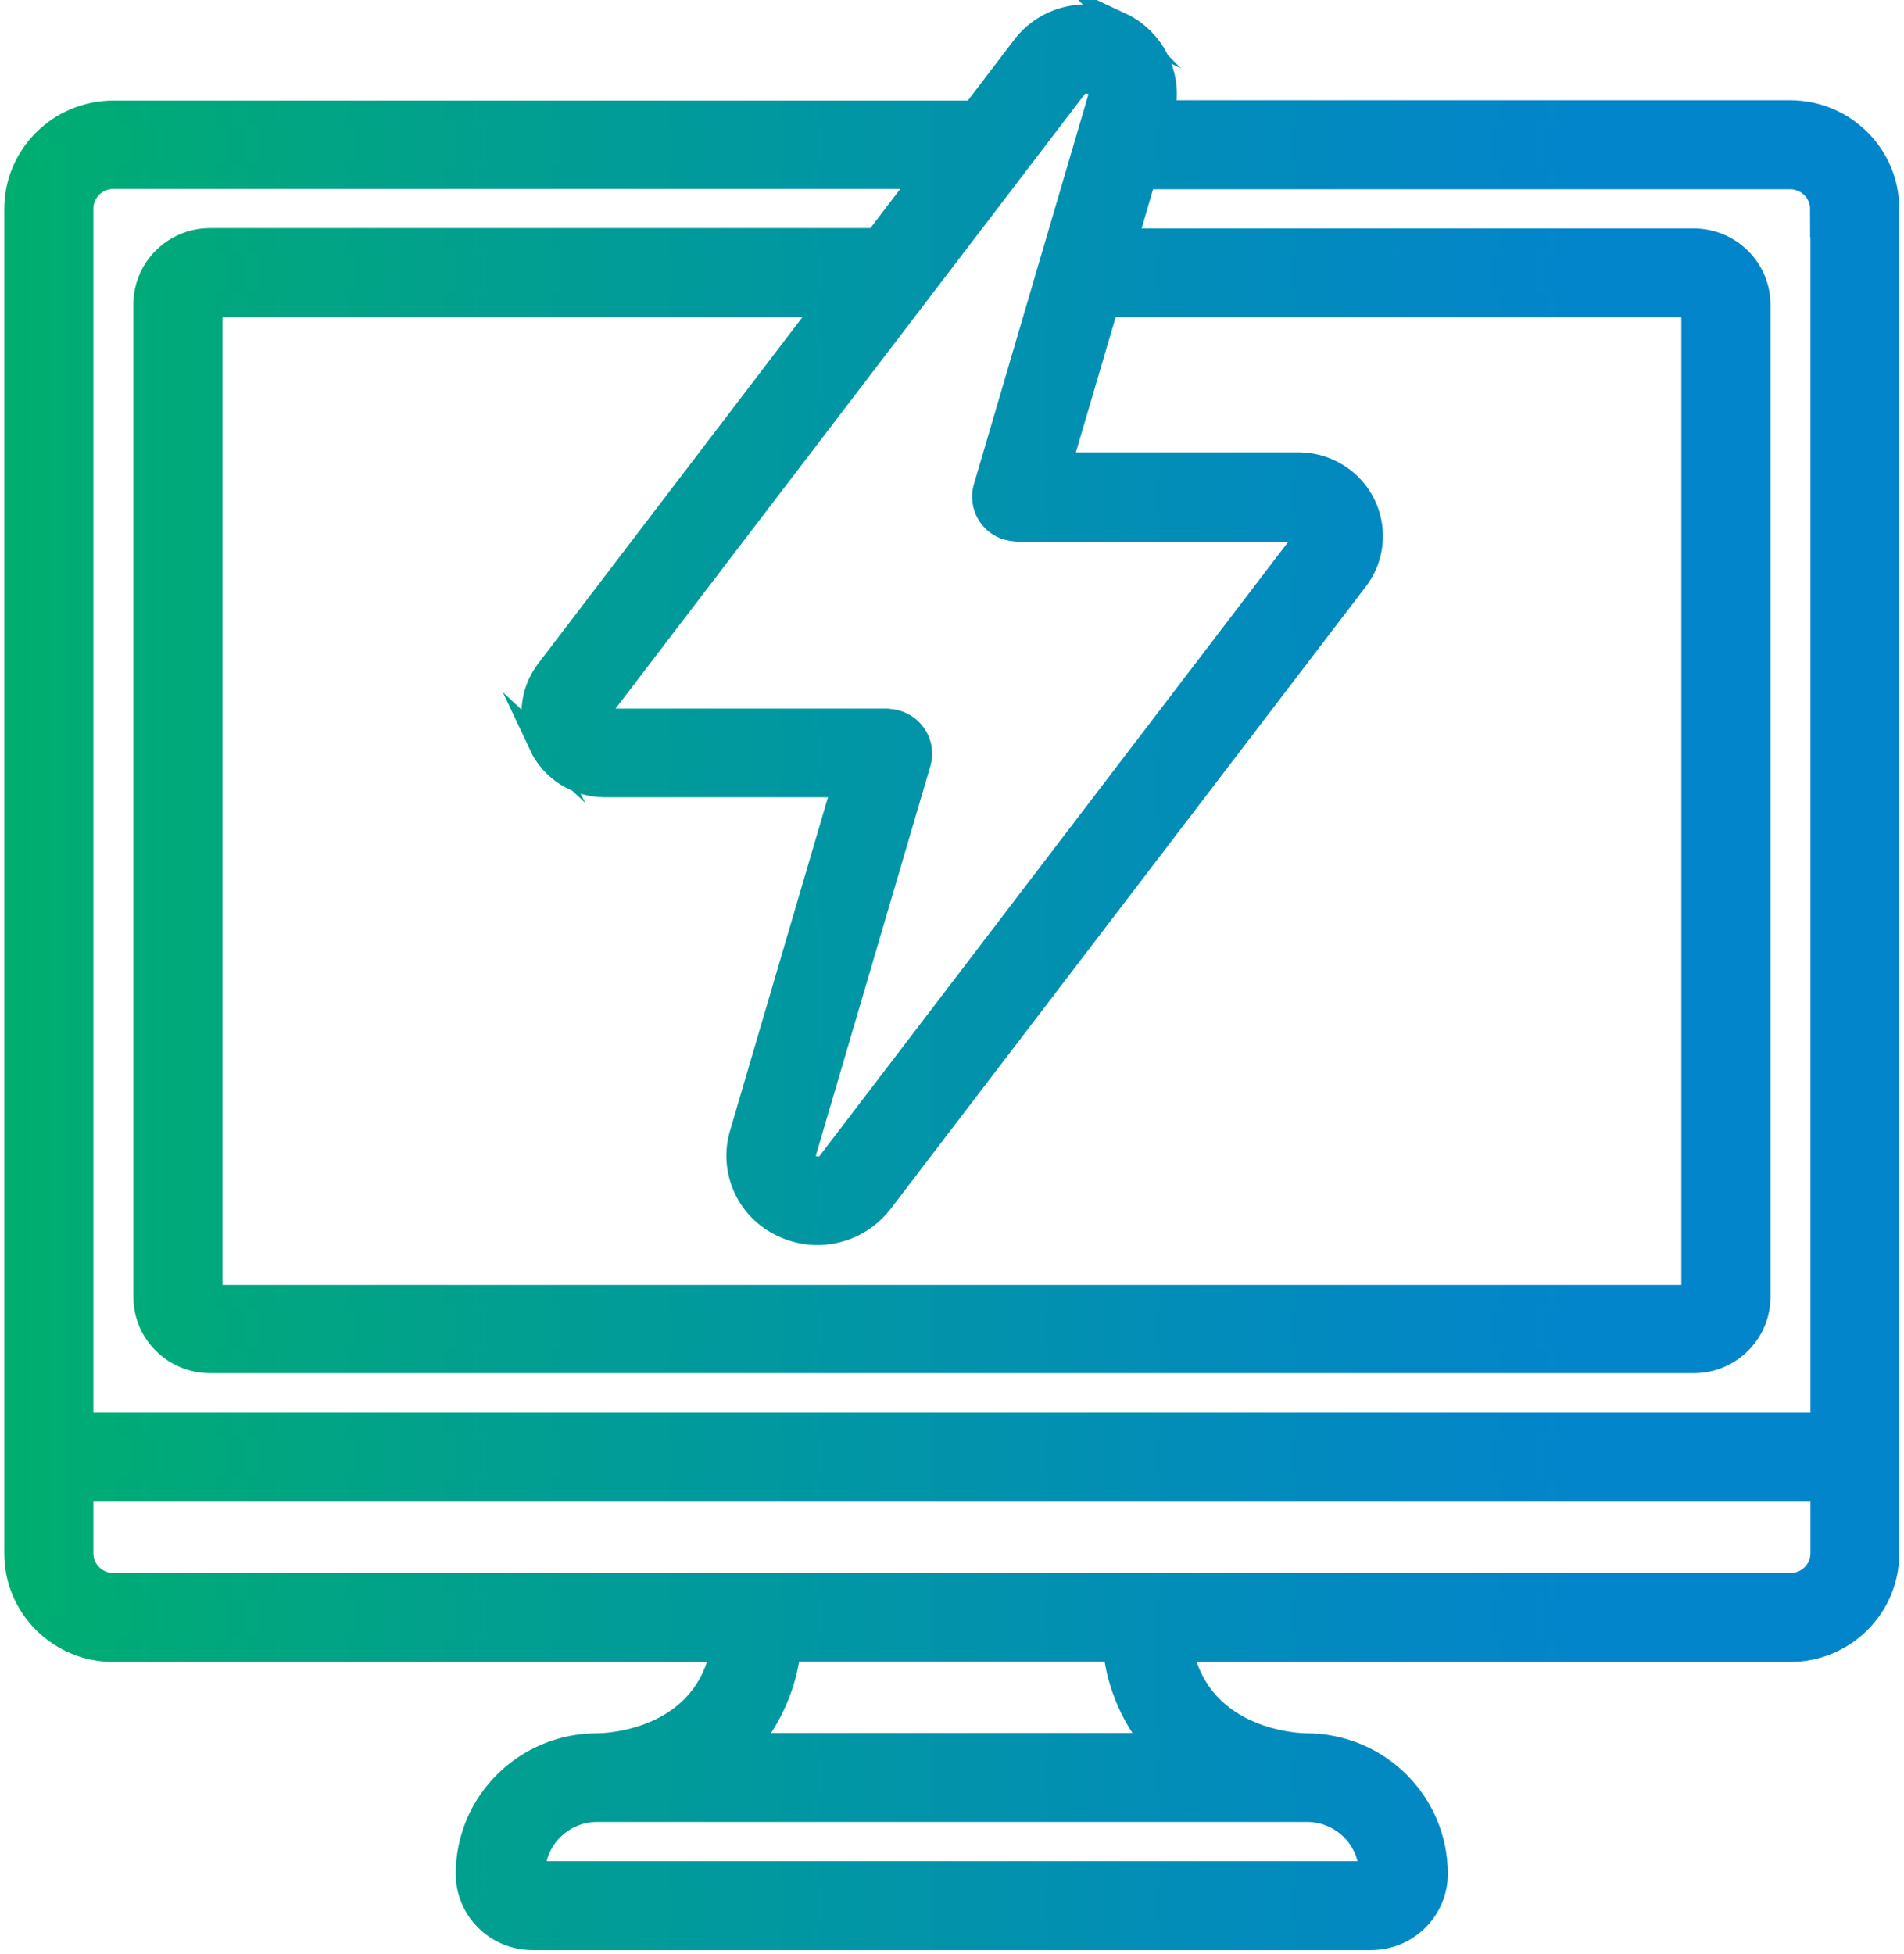 <svg xmlns="http://www.w3.org/2000/svg" width="77" height="79" viewBox="0 0 77 79" fill="none"><g clip-path="url(#clip0_2020_40)"><path d="M45.312 1.006C43.949 0.336 42.303 0.724 41.398 1.929L39.388 4.567H4.585C2.426 4.567 0.672 6.308 0.672 8.45V62.813C0.672 64.955 2.426 66.696 4.585 66.696H29.24C28.498 70.405 24.638 70.579 24.152 70.579C21.265 70.579 18.93 72.896 18.93 75.761C18.93 77.194 20.104 78.345 21.535 78.345H55.446C56.89 78.345 58.051 77.18 58.051 75.761C58.051 72.896 55.716 70.579 52.828 70.579C52.639 70.579 48.524 70.512 47.741 66.696H72.395C74.555 66.696 76.309 64.955 76.309 62.813V8.437C76.309 6.295 74.555 4.554 72.395 4.554H46.999C47.363 3.121 46.648 1.621 45.298 0.992L45.312 1.006ZM21.885 30.115C22.344 31.093 23.329 31.722 24.422 31.735H34.152L29.982 45.928C29.591 47.375 30.306 48.901 31.682 49.53C33.045 50.173 34.665 49.785 35.596 48.606L54.853 23.393C55.811 22.121 55.541 20.314 54.259 19.363C53.773 19.002 53.179 18.801 52.572 18.787H42.842L44.745 12.32H68.496V52.449H8.499V12.32H33.464L22.155 27.142C21.508 28 21.399 29.164 21.899 30.128L21.885 30.115ZM43.477 3.496C43.814 3.054 44.651 3.349 44.502 3.938L39.86 19.738C39.671 20.434 40.076 21.157 40.778 21.345C40.886 21.372 40.994 21.385 41.115 21.398H52.586C52.734 21.398 52.855 21.505 52.855 21.639C52.855 21.706 52.828 21.773 52.788 21.827L33.531 47.053C33.207 47.482 32.357 47.2 32.506 46.611L37.148 30.825C37.35 30.128 36.932 29.405 36.23 29.205C36.122 29.178 36.014 29.164 35.893 29.151H24.422C24.274 29.151 24.152 29.017 24.166 28.87C24.166 28.816 24.193 28.763 24.22 28.709L43.477 3.496ZM55.46 75.748H21.548C21.548 74.315 22.722 73.163 24.152 73.163H52.855C54.299 73.163 55.46 74.328 55.46 75.748ZM46.796 70.566H30.184C31.129 69.468 31.723 68.115 31.885 66.683H45.109C45.258 68.115 45.852 69.468 46.796 70.566ZM72.409 64.099H4.585C3.87 64.099 3.276 63.523 3.276 62.8V60.215H73.718V62.8C73.718 63.509 73.138 64.099 72.409 64.099ZM73.718 8.437V57.618H3.276V8.437C3.276 7.727 3.857 7.138 4.585 7.138H37.418L35.447 9.722H8.499C7.055 9.722 5.894 10.887 5.894 12.307V52.436C5.894 53.869 7.068 55.02 8.499 55.02H68.496C69.939 55.02 71.1 53.855 71.1 52.436V12.32C71.1 10.887 69.926 9.736 68.496 9.736H45.501L46.257 7.152H72.395C73.111 7.152 73.704 7.727 73.704 8.45L73.718 8.437Z" fill="url(#paint0_linear_2020_40)" stroke="url(#paint1_linear_2020_40)" stroke-miterlimit="10"></path></g><defs><linearGradient id="paint0_linear_2020_40" x1="0.672" y1="39.501" x2="76.322" y2="39.501" gradientUnits="userSpaceOnUse"><stop stop-color="#00AE6F"></stop><stop offset="0.26" stop-color="#019F90"></stop><stop offset="0.64" stop-color="#028CBA"></stop><stop offset="0.83" stop-color="#0385CB"></stop></linearGradient><linearGradient id="paint1_linear_2020_40" x1="-0.003" y1="0.001" x2="76.997" y2="0.001" gradientUnits="userSpaceOnUse"><stop stop-color="#00AE6F"></stop><stop offset="0.26" stop-color="#019F90"></stop><stop offset="0.64" stop-color="#028CBA"></stop><stop offset="0.83" stop-color="#0385CB"></stop></linearGradient><clipPath id="clip0_2020_40"><rect width="77" height="79" fill="white"></rect></clipPath></defs></svg>